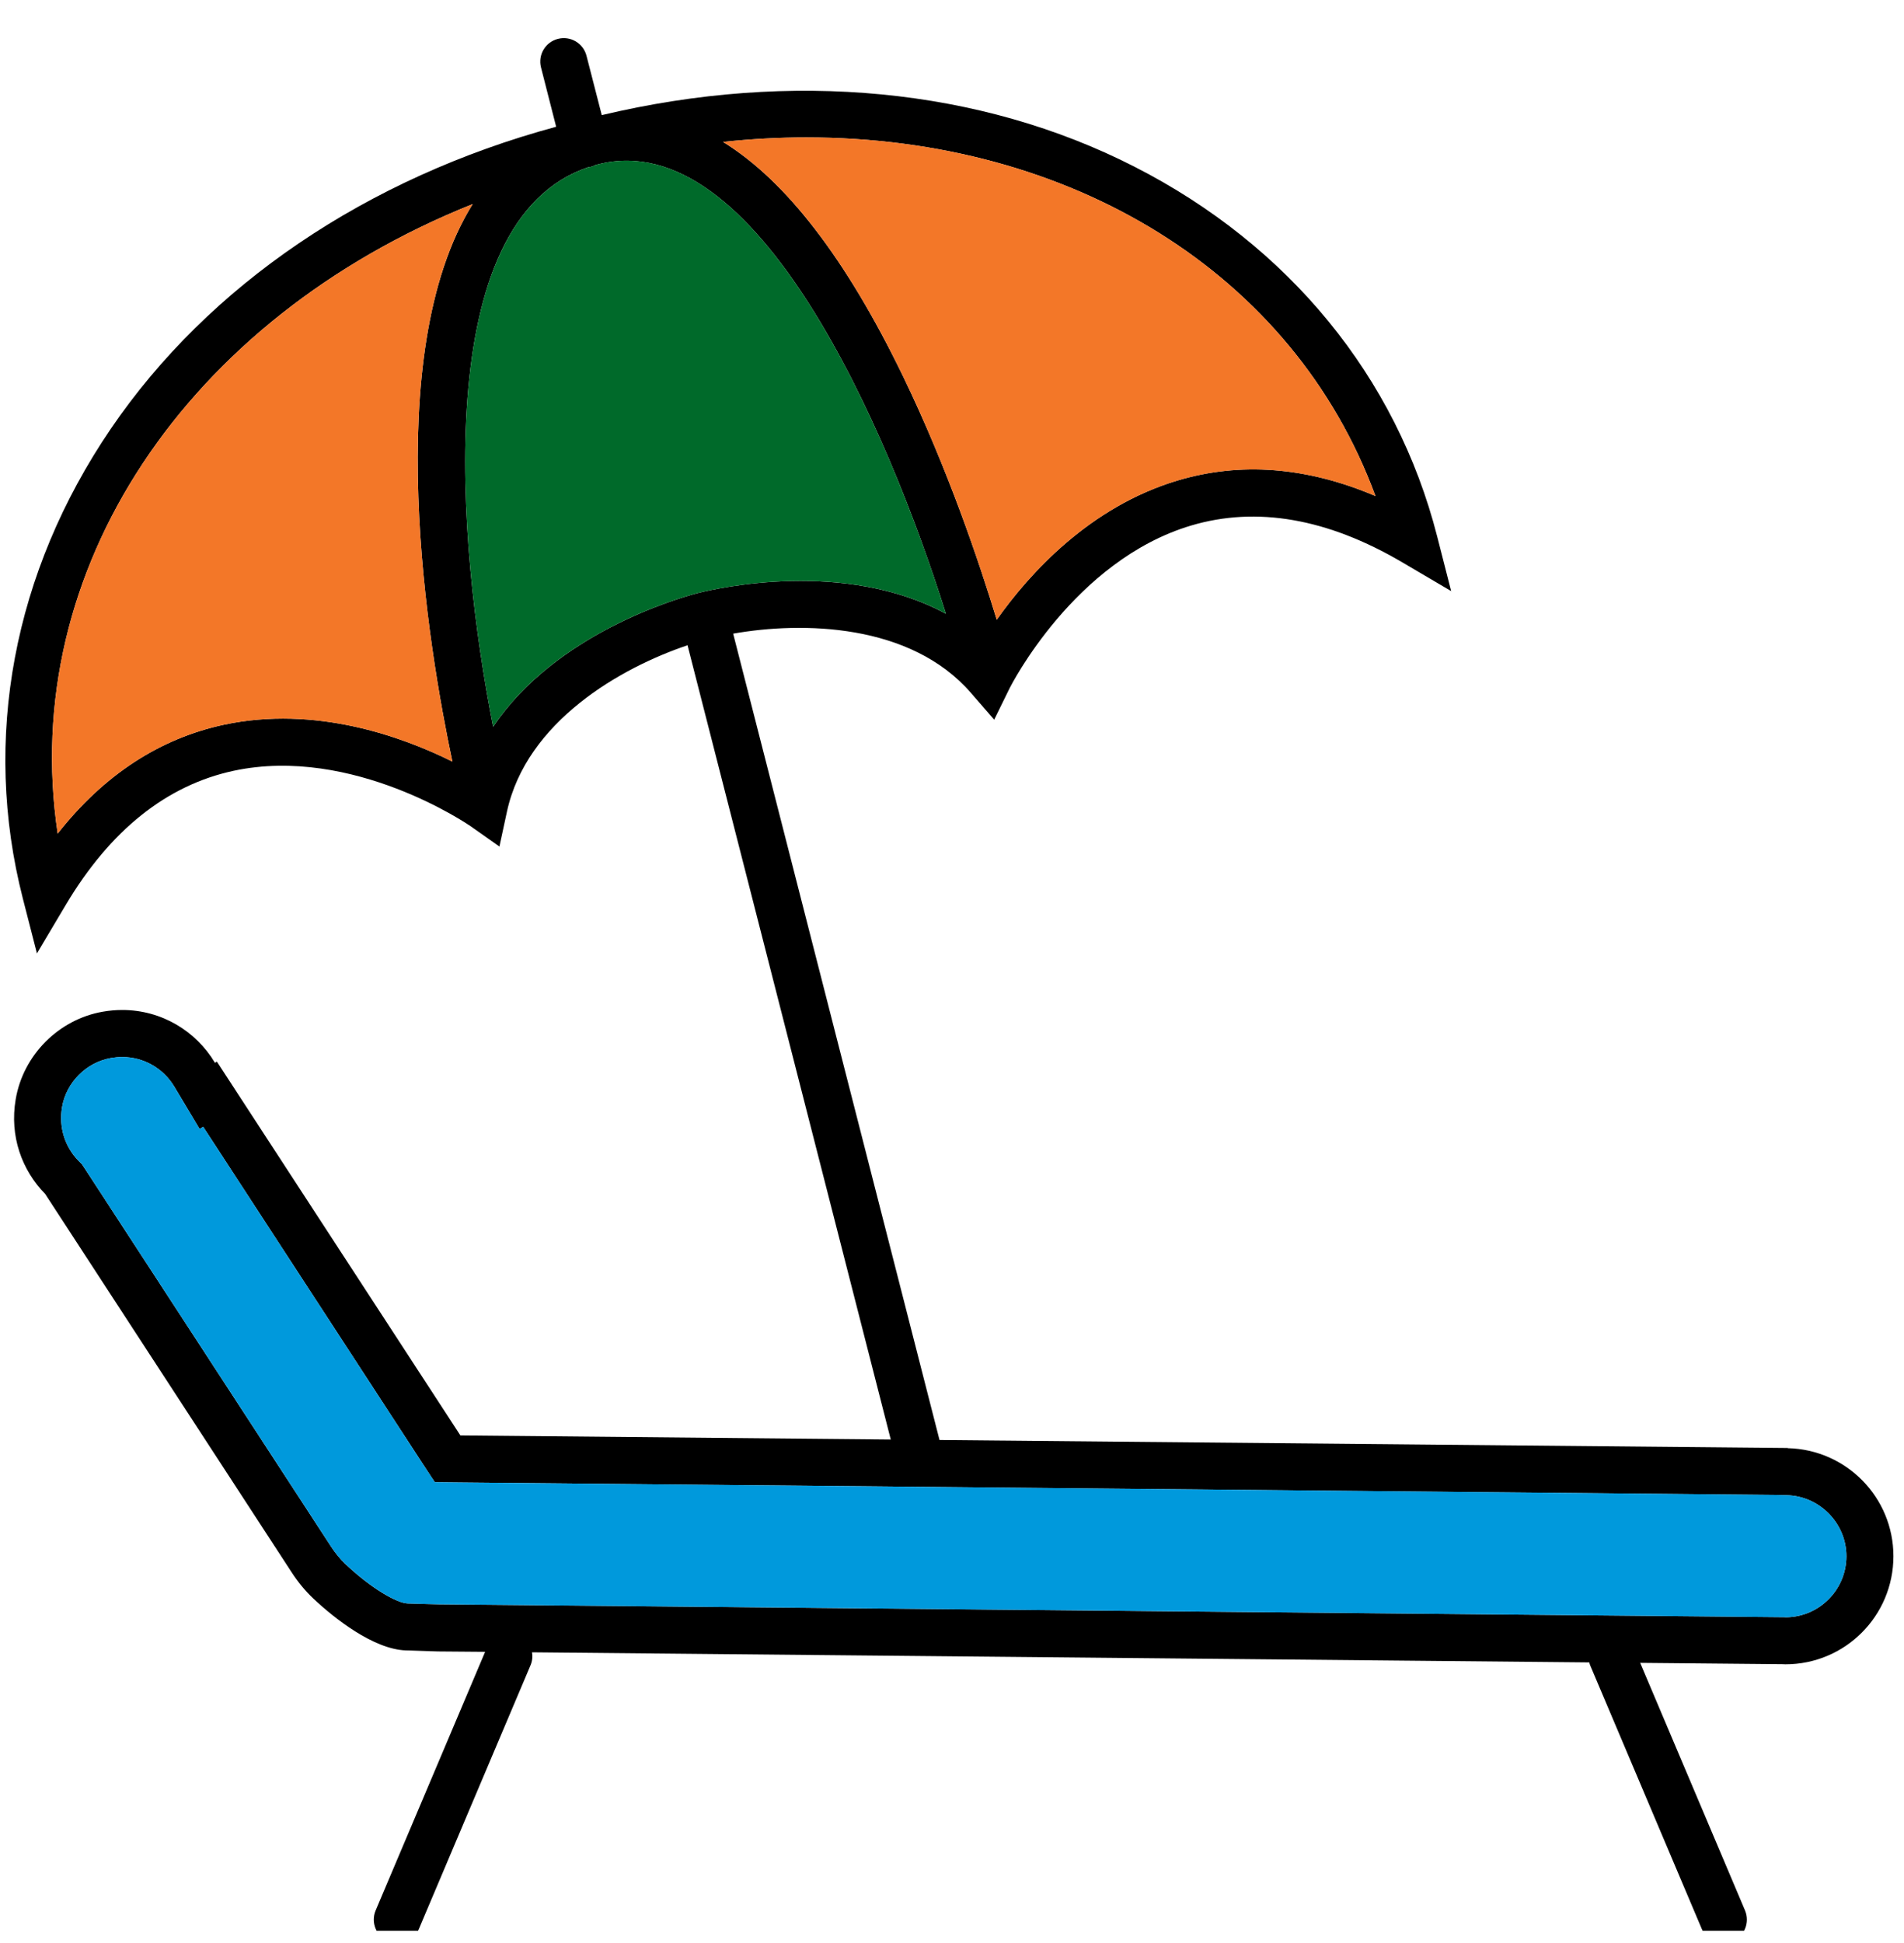 <svg width="50" height="51" viewBox="0 0 50 51" fill="none" xmlns="http://www.w3.org/2000/svg">
<g clip-path="url(#clip0_292_7445)">
<g clip-path="url(#clip1_292_7445)">
<path d="M46.947 38.012C48.485 38.047 49.722 39.302 49.722 40.847C49.722 42.415 48.453 43.685 46.885 43.685C46.86 43.685 46.835 43.682 46.81 43.682L43.072 43.647L45.825 50.145C45.958 50.46 45.812 50.822 45.498 50.955C45.42 50.987 45.337 51.005 45.258 51.005C45.015 51.005 44.788 50.862 44.688 50.627L41.758 43.71C41.748 43.685 41.742 43.66 41.735 43.635L13.97 43.37C13.99 43.48 13.98 43.597 13.932 43.71L11.002 50.627C10.902 50.862 10.675 51.005 10.432 51.005C10.352 51.005 10.273 50.987 10.193 50.955C9.88 50.822 9.732 50.46 9.865 50.145L12.74 43.357L11.502 43.347C11.502 43.347 10.973 43.332 10.658 43.32C9.8 43.29 8.762 42.462 8.23 41.96C8.012 41.755 7.822 41.522 7.66 41.272L1.185 31.337C0.575 30.717 0.247 29.822 0.412 28.855C0.607 27.695 1.54 26.757 2.7 26.555C2.87 26.525 3.042 26.51 3.208 26.51C4.245 26.51 5.15 27.067 5.645 27.897L5.695 27.865L12.09 37.677L23.392 37.785L18.055 16.937C16.31 17.522 13.825 18.935 13.312 21.307L13.115 22.22L12.352 21.682C12.322 21.662 9.27 19.56 6.133 20.232C4.378 20.61 2.895 21.792 1.73 23.747L0.97 25.025L0.6 23.585C-0.473 19.397 0.347 15.02 2.91 11.255C5.482 7.48 9.627 4.675 14.605 3.327L14.207 1.77C14.123 1.44 14.32 1.105 14.652 1.02C14.982 0.935 15.318 1.135 15.402 1.465L15.803 3.022C20.79 1.835 25.74 2.307 29.79 4.375C33.845 6.442 36.667 9.89 37.74 14.077L38.108 15.515L36.828 14.762C34.865 13.607 32.998 13.282 31.277 13.795C28.203 14.712 26.535 18.022 26.517 18.057L26.108 18.89L25.497 18.187C23.91 16.357 21.065 16.312 19.253 16.632L24.672 37.797L46.947 38.007V38.012ZM48.487 40.847C48.487 39.985 47.785 39.267 46.92 39.247L46.595 39.24L12.08 38.912L11.418 38.905L11.055 38.352L5.335 29.575L5.242 29.635L4.582 28.53C4.29 28.04 3.775 27.745 3.208 27.745C3.11 27.745 3.01 27.755 2.91 27.772C2.265 27.885 1.738 28.415 1.63 29.06C1.54 29.585 1.7 30.1 2.065 30.472L2.152 30.56L2.22 30.662L8.695 40.597C8.81 40.772 8.938 40.927 9.078 41.06C9.773 41.715 10.432 42.077 10.703 42.087C10.988 42.097 11.45 42.11 11.525 42.11L46.822 42.447H46.833H46.843C46.865 42.447 46.888 42.45 46.91 42.45C47.782 42.437 48.487 41.722 48.487 40.847ZM30.915 12.615C32.572 12.117 34.318 12.252 36.12 13.02C33.962 7.16 28.12 3.607 21.168 3.607C20.453 3.607 19.725 3.647 18.988 3.725C20.64 4.742 22.22 6.792 23.71 9.867C24.887 12.297 25.723 14.782 26.175 16.267C27.032 15.055 28.613 13.305 30.915 12.615ZM18.343 15.562C18.843 15.437 22.188 14.675 24.84 16.11C23.323 11.277 19.863 3.247 15.7 4.315C15.68 4.32 15.66 4.327 15.637 4.332C15.598 4.352 15.557 4.37 15.512 4.38C15.492 4.385 15.473 4.385 15.453 4.387C11.27 5.787 12 14.255 12.95 19.075C14.59 16.635 17.773 15.712 18.312 15.57C18.317 15.57 18.323 15.567 18.325 15.567C18.33 15.565 18.337 15.565 18.34 15.562C18.343 15.562 18.343 15.562 18.343 15.562ZM11.88 19.99C11.252 17.032 9.947 9.317 12.412 5.357C4.89 8.37 0.48 14.965 1.515 21.88C2.725 20.342 4.19 19.385 5.883 19.022C8.285 18.51 10.557 19.332 11.88 19.99Z" fill="black"/>
<path d="M46.92 39.247C47.785 39.267 48.487 39.984 48.487 40.847C48.487 41.722 47.782 42.437 46.91 42.449C46.888 42.449 46.865 42.447 46.843 42.447H46.833H46.822L11.525 42.109C11.45 42.109 10.988 42.097 10.703 42.087C10.432 42.077 9.773 41.714 9.078 41.059C8.938 40.927 8.81 40.772 8.695 40.597L2.22 30.662L2.152 30.559L2.065 30.472C1.7 30.099 1.54 29.584 1.63 29.059C1.738 28.414 2.265 27.884 2.91 27.772C3.01 27.754 3.11 27.744 3.208 27.744C3.775 27.744 4.29 28.039 4.582 28.529L5.242 29.634L5.335 29.574L11.055 38.352L11.418 38.904L12.08 38.912L46.595 39.239L46.92 39.247Z" fill="#0099DC"/>
<path d="M36.12 13.02C34.318 12.252 32.572 12.117 30.915 12.615C28.613 13.305 27.032 15.055 26.175 16.267C25.723 14.782 24.887 12.297 23.71 9.867C22.22 6.792 20.64 4.742 18.988 3.725C19.725 3.647 20.453 3.607 21.168 3.607C28.12 3.607 33.962 7.16 36.12 13.02Z" fill="#F37728"/>
<path d="M24.84 16.109C22.188 14.674 18.843 15.437 18.343 15.562C18.343 15.562 18.343 15.562 18.34 15.562C18.337 15.564 18.33 15.564 18.325 15.567C18.323 15.567 18.317 15.569 18.312 15.569C17.773 15.712 14.59 16.634 12.95 19.074C12 14.254 11.27 5.787 15.453 4.387C15.473 4.384 15.492 4.384 15.512 4.379C15.557 4.369 15.598 4.352 15.637 4.332C15.66 4.327 15.68 4.319 15.7 4.314C19.863 3.247 23.323 11.277 24.84 16.109Z" fill="#006A2A"/>
<path d="M12.412 5.357C9.947 9.317 11.252 17.032 11.88 19.99C10.557 19.332 8.285 18.51 5.883 19.022C4.19 19.385 2.725 20.342 1.515 21.88C0.48 14.965 4.89 8.37 12.412 5.357Z" fill="#F37728"/>
</g>
</g>
<defs>
<clipPath id="clip0_292_7445">
<rect width="50" height="50" fill="white" transform="translate(0 0.68)"/>
</clipPath>
<clipPath id="clip1_292_7445">
<rect width="50" height="50" fill="white" transform="translate(0 1)"/>
</clipPath>
</defs>
</svg>

